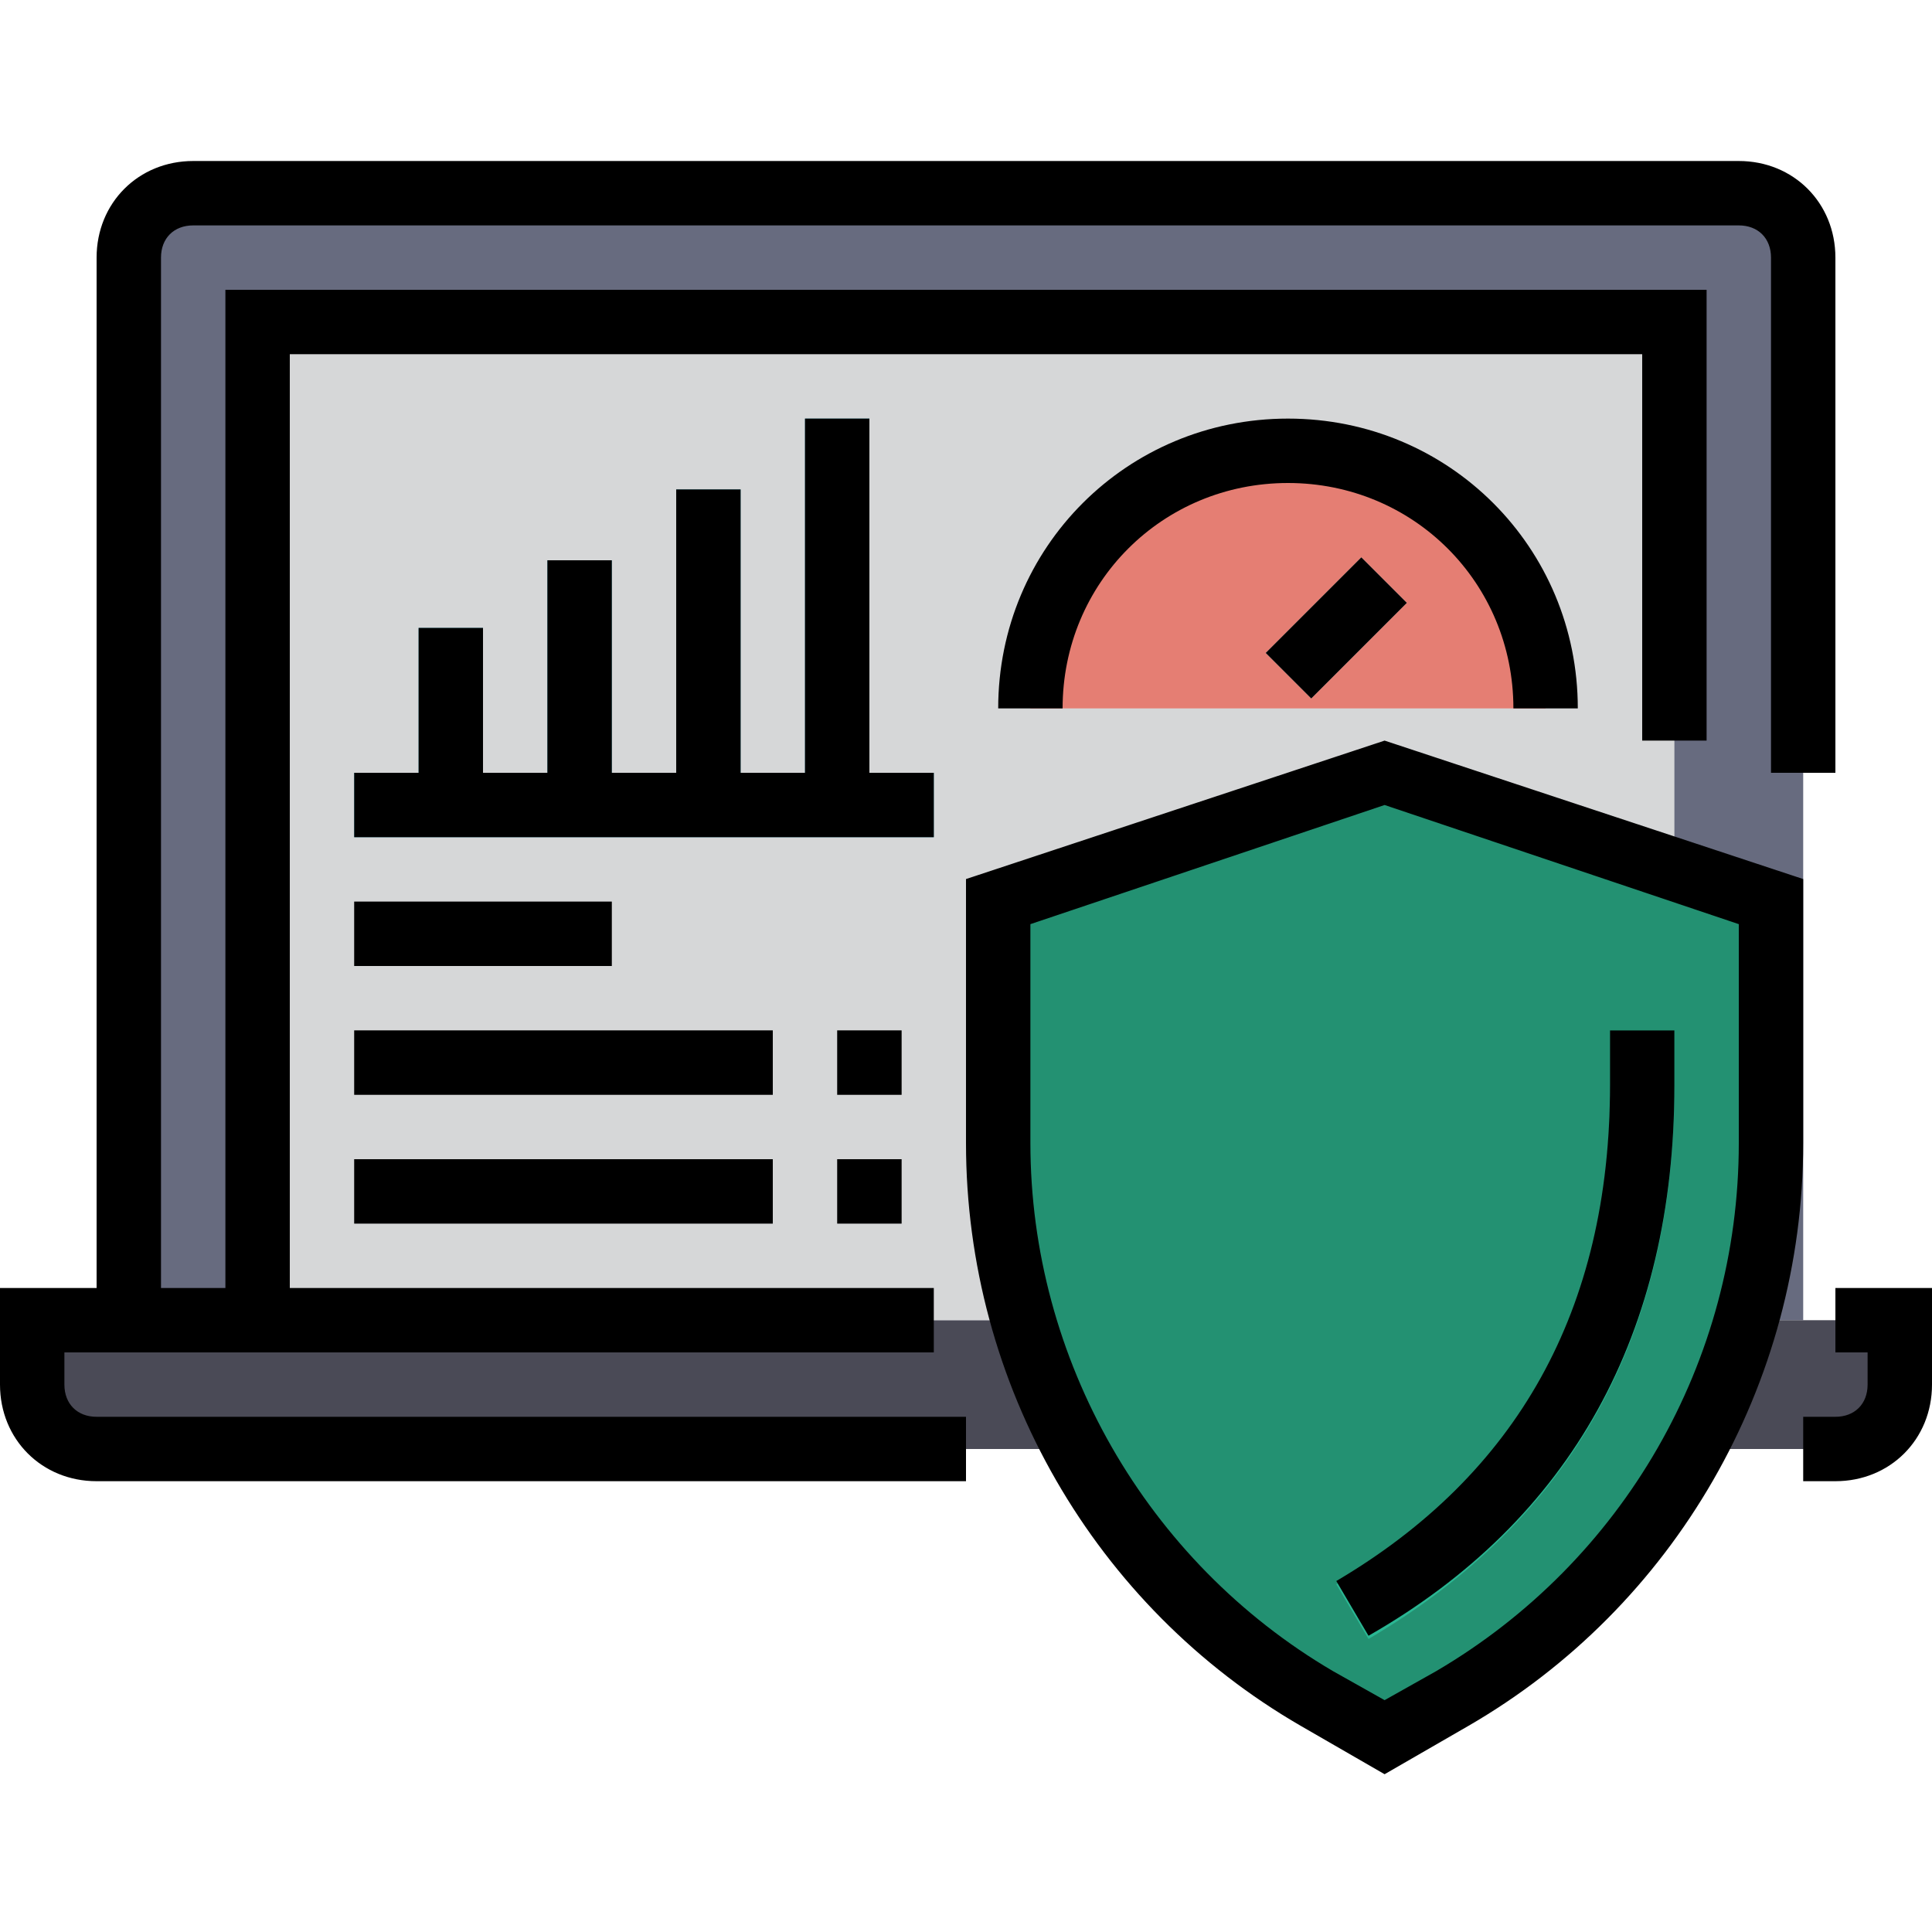 <?xml version="1.0" encoding="UTF-8"?> <svg xmlns="http://www.w3.org/2000/svg" height="480pt" viewBox="0 -39 480 479" width="480pt"><path d="m432 8.5h-384c-8.801 0-16 7.199-16 16v264h416v-264c0-8.801-7.199-16-16-16zm0 0" fill="#676b7f"></path><path d="m472 288.5h-464v16c0 8.801 7.199 16 16 16h432c8.801 0 16-7.199 16-16zm0 0" fill="#4a4a56"></path><path d="m64 40.5h352v248h-352zm0 0" fill="#d6d7d8"></path><path d="m104 116.5h16v44h-16zm0 0" fill="#52b0c6"></path><path d="m136 99.699h16v60.801h-16zm0 0" fill="#52b0c6"></path><path d="m168 82.102h16v78.398h-16zm0 0" fill="#52b0c6"></path><path d="m200 64.5h16v96h-16zm0 0" fill="#52b0c6"></path><g fill="#b4b4b5"><path d="m88 184.5h64v16h-64zm0 0"></path><path d="m88 216.5h104v16h-104zm0 0"></path><path d="m88 248.5h104v16h-104zm0 0"></path><path d="m208 216.5h16v16h-16zm0 0"></path><path d="m208 248.5h16v16h-16zm0 0"></path></g><path d="m320 72.5c-35.199 0-64 28.801-64 64h128c0-35.199-28.801-64-64-64zm0 0" fill="#e57e73"></path><path d="m314.461 122.723 23.758-23.758 11.312 11.312-23.758 23.762zm0 0" fill="#e9e9e9"></path><path d="m327.199 382.898 16.801 9.602 16.801-9.602c48.801-28.797 79.199-81.598 79.199-138.398v-60l-96-32-96 32v60c0 56.801 30.398 109.602 79.199 138.398zm0 0" fill="#239172"></path><path d="m340 367.699-8-13.598c44.801-26.402 68-67.203 68-123.203v-14.398h16v13.602c0 62.398-25.602 108-76 137.598zm0 0" fill="#2ab793"></path><path d="m88 152.5h144v16h-144zm0 0" fill="#52b0c6"></path><path d="m448 244.5v-65.602l-104-34.398-104 34.398v65.602c0 60 32 115.199 83.199 144.801l20.801 12 20.801-12c51.199-29.602 83.199-84.801 83.199-144.801zm-91.199 131.199-12.801 7.199-12.801-7.199c-46.398-27.199-75.199-77.598-75.199-131.199v-54.398l88-29.602 88 29.602v54.398c0 54.398-28.801 104-75.199 131.199zm0 0"></path><path d="m400 230.102c0 56-23.199 96.797-68 123.199l8 13.598c50.398-28.797 76-75.199 76-136.797v-13.602h-16zm0 0"></path><path d="m24 328.5h216v-16h-216c-4.801 0-8-3.199-8-8v-8h216v-16h-160v-232h336v96h16v-112h-368v248h-16v-256c0-4.801 3.199-8 8-8h384c4.801 0 8 3.199 8 8v128h16v-128c0-13.602-10.398-24-24-24h-384c-13.602 0-24 10.398-24 24v256h-24v24c0 13.602 10.398 24 24 24zm0 0"></path><path d="m232 152.5h-16v-88h-16v88h-16v-70.398h-16v70.398h-16v-52.801h-16v52.801h-16v-36h-16v36h-16v16h144zm0 0"></path><path d="m88 184.5h64v16h-64zm0 0"></path><path d="m88 216.5h104v16h-104zm0 0"></path><path d="m88 248.5h104v16h-104zm0 0"></path><path d="m208 216.5h16v16h-16zm0 0"></path><path d="m208 248.5h16v16h-16zm0 0"></path><path d="m376 136.5h16c0-40-32-72-72-72s-72 32-72 72h16c0-31.199 24.801-56 56-56s56 24.801 56 56zm0 0"></path><path d="m314.461 122.723 23.758-23.758 11.312 11.312-23.758 23.762zm0 0"></path><path d="m456 296.5h8v8c0 4.801-3.199 8-8 8h-8v16h8c13.602 0 24-10.398 24-24v-24h-24zm0 0"></path></svg> 